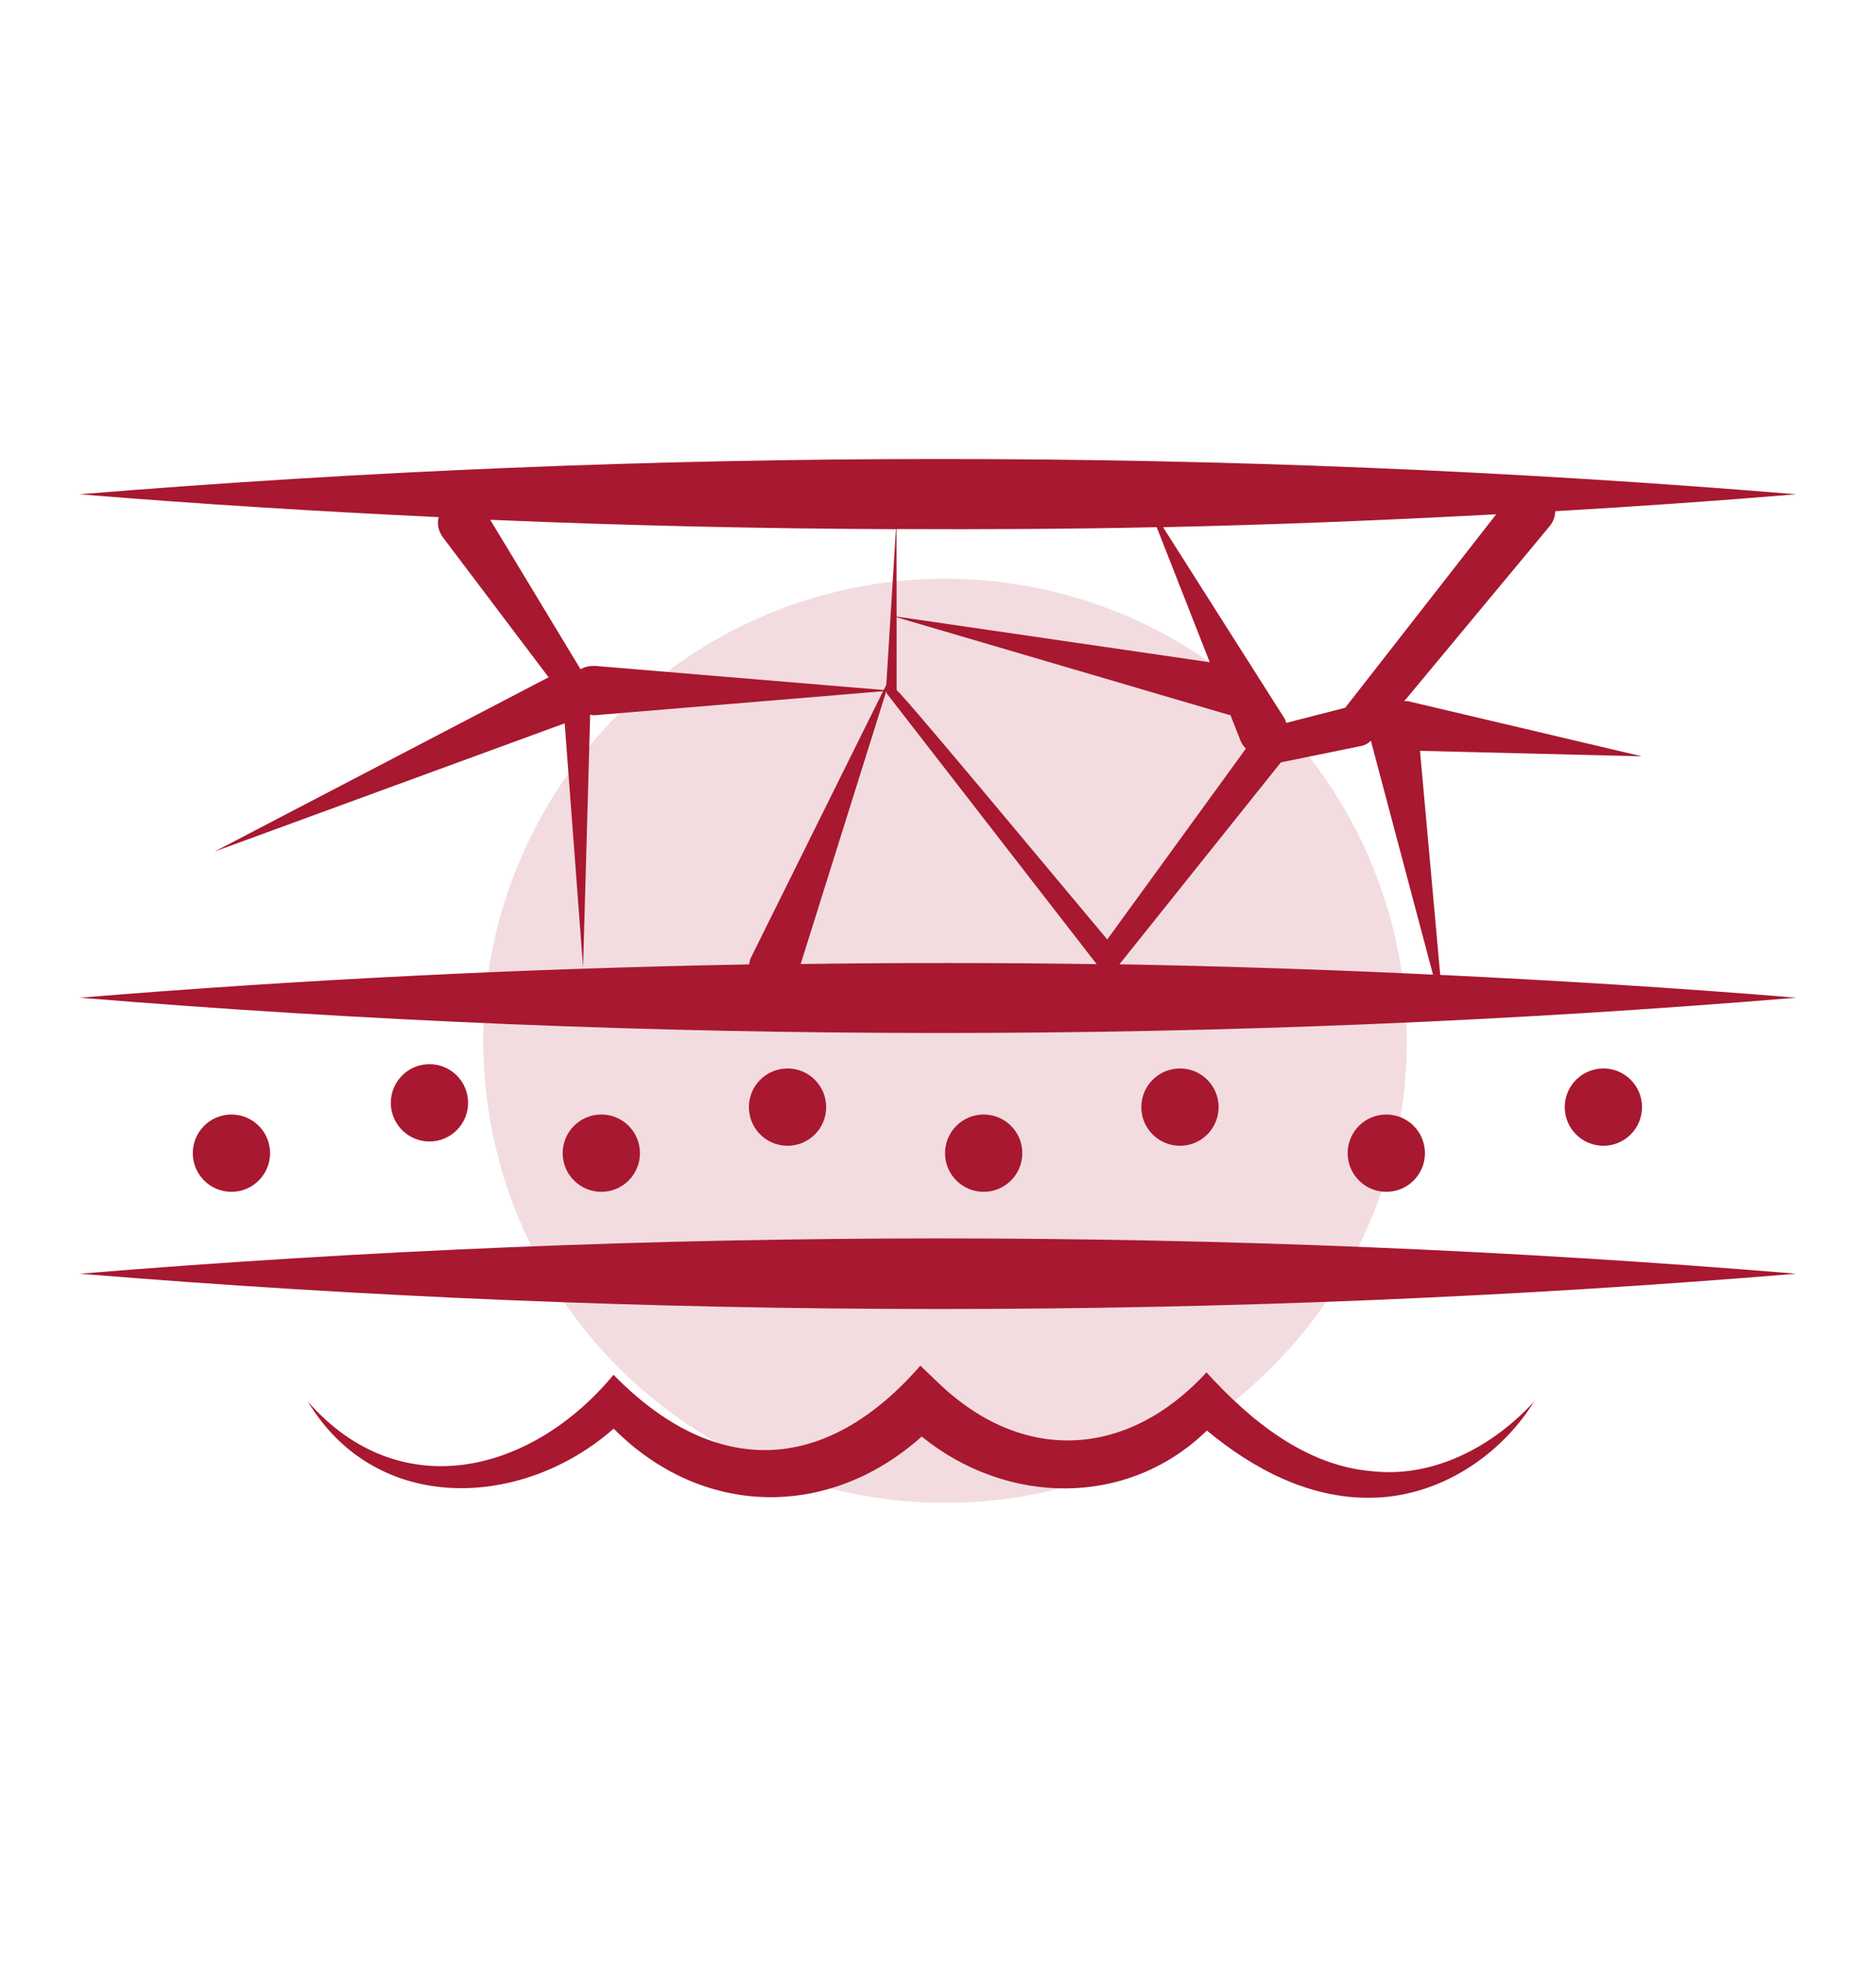 <svg xmlns="http://www.w3.org/2000/svg" id="uuid-0d0ed0c3-1e9b-4947-82dc-79e73e9d6ef5" viewBox="0 0 139.83 146.15"><defs><style>.uuid-29d1d816-c1c9-4f00-8943-cbdbbedb8648,.uuid-d20a3043-cabf-4e71-94ed-a536a2a9d86d{fill:#a81830;}.uuid-d20a3043-cabf-4e71-94ed-a536a2a9d86d{opacity:.15;}</style></defs><circle class="uuid-d20a3043-cabf-4e71-94ed-a536a2a9d86d" cx="70.44" cy="77.53" r="34.42"></circle><path class="uuid-29d1d816-c1c9-4f00-8943-cbdbbedb8648" d="M102.25,109.59c-4.92-.41-9.05-3.76-12.32-7.36-5.87,6.37-13.62,6.83-19.92.85l-1.41-1.35c-7.07,8.11-15.29,8.42-22.87.68-6.07,7.32-15.9,9.83-22.78,2,5.11,8.48,15.99,8,22.79,2.01,6.61,6.64,16.05,6.77,22.96.59,6.33,5.13,15.33,5.32,21.26-.45,3.44,2.87,7.65,5.08,12.22,5.01,5-.05,9.6-3.04,12.16-7.16-3.09,3.37-7.52,5.7-12.09,5.18Z"></path><path class="uuid-29d1d816-c1c9-4f00-8943-cbdbbedb8648" d="M5.94,94.88c42.56,3.49,85.39,3.52,127.95,0-42.56-3.52-85.39-3.49-127.95,0Z"></path><path class="uuid-29d1d816-c1c9-4f00-8943-cbdbbedb8648" d="M105.84,55.93l16.54.41-17.4-4.1c-.11-.03-.21,0-.32,0l10.85-13.05c.3-.37.4-.74.41-1.11,5.99-.35,11.98-.76,17.96-1.26-42.56-3.52-85.39-3.49-127.95,0,8.91.73,17.84,1.28,26.77,1.7-.13.47-.06,1,.33,1.53l7.86,10.4-24.89,12.98s24.98-9.14,26.09-9.55l1.37,18.19.53-18.83c.11,0,.19.05.31.04l21.52-1.79c-1.08,2.17-9.87,19.89-9.87,19.89-.07.15-.08.3-.11.46-16.65.3-33.3,1.12-49.9,2.48,42.56,3.49,85.39,3.52,127.95,0-8.84-.73-17.68-1.27-26.54-1.7-.36-4.04-1.27-14.04-1.51-16.7ZM91.71,53.26l.76,1.93c.1.25.25.42.39.58l-10.33,14.21c-3.3-3.92-16.29-19.57-15.7-18.53,0,0,0-2.77,0-5.47.75.22,24.73,7.26,24.73,7.26.05.02.1,0,.16.01ZM95.47,56.79c.78-.16,6.03-1.23,6.03-1.23.25-.05.48-.19.68-.38l4.63,17.42c-7.79-.37-15.58-.63-23.37-.77l12.04-15.05ZM100.27,52.72c-.68.17-2.85.73-4.4,1.13-.04-.11-.05-.21-.12-.32l-9.06-14.26c8.28-.18,16.56-.52,24.83-.96l-11.26,14.42ZM86.22,39.28l3.95,10.05-23.34-3.4c0-3.22-.01-6.11-.01-6.52,6.47.03,12.94,0,19.41-.14ZM44.31,49.61c-.42-.02-.76.09-1.04.24-1.56-2.57-5.42-8.97-6.73-11.13,10.08.43,20.16.66,30.24.7-.04.72-.67,10.85-.72,11.6-.01.03-.17.34-.19.38l-21.56-1.8ZM59.68,71.81l6.38-20.32c0,.07.02.15.07.21,0,0,15.32,19.74,15.61,20.12-7.35-.11-14.71-.11-22.06-.01Z"></path><circle class="uuid-29d1d816-c1c9-4f00-8943-cbdbbedb8648" cx="17.25" cy="85.9" r="2.88"></circle><circle class="uuid-29d1d816-c1c9-4f00-8943-cbdbbedb8648" cx="44.82" cy="85.9" r="2.88"></circle><circle class="uuid-29d1d816-c1c9-4f00-8943-cbdbbedb8648" cx="73.32" cy="85.9" r="2.88"></circle><circle class="uuid-29d1d816-c1c9-4f00-8943-cbdbbedb8648" cx="103.33" cy="85.9" r="2.88"></circle><path class="uuid-29d1d816-c1c9-4f00-8943-cbdbbedb8648" d="M34.89,82.15c0-1.59-1.29-2.88-2.88-2.88s-2.88,1.29-2.88,2.88,1.29,2.88,2.88,2.88,2.88-1.29,2.88-2.88Z"></path><circle class="uuid-29d1d816-c1c9-4f00-8943-cbdbbedb8648" cx="58.7" cy="82.47" r="2.88"></circle><circle class="uuid-29d1d816-c1c9-4f00-8943-cbdbbedb8648" cx="87.95" cy="82.47" r="2.88"></circle><circle class="uuid-29d1d816-c1c9-4f00-8943-cbdbbedb8648" cx="119.51" cy="82.47" r="2.88"></circle></svg>